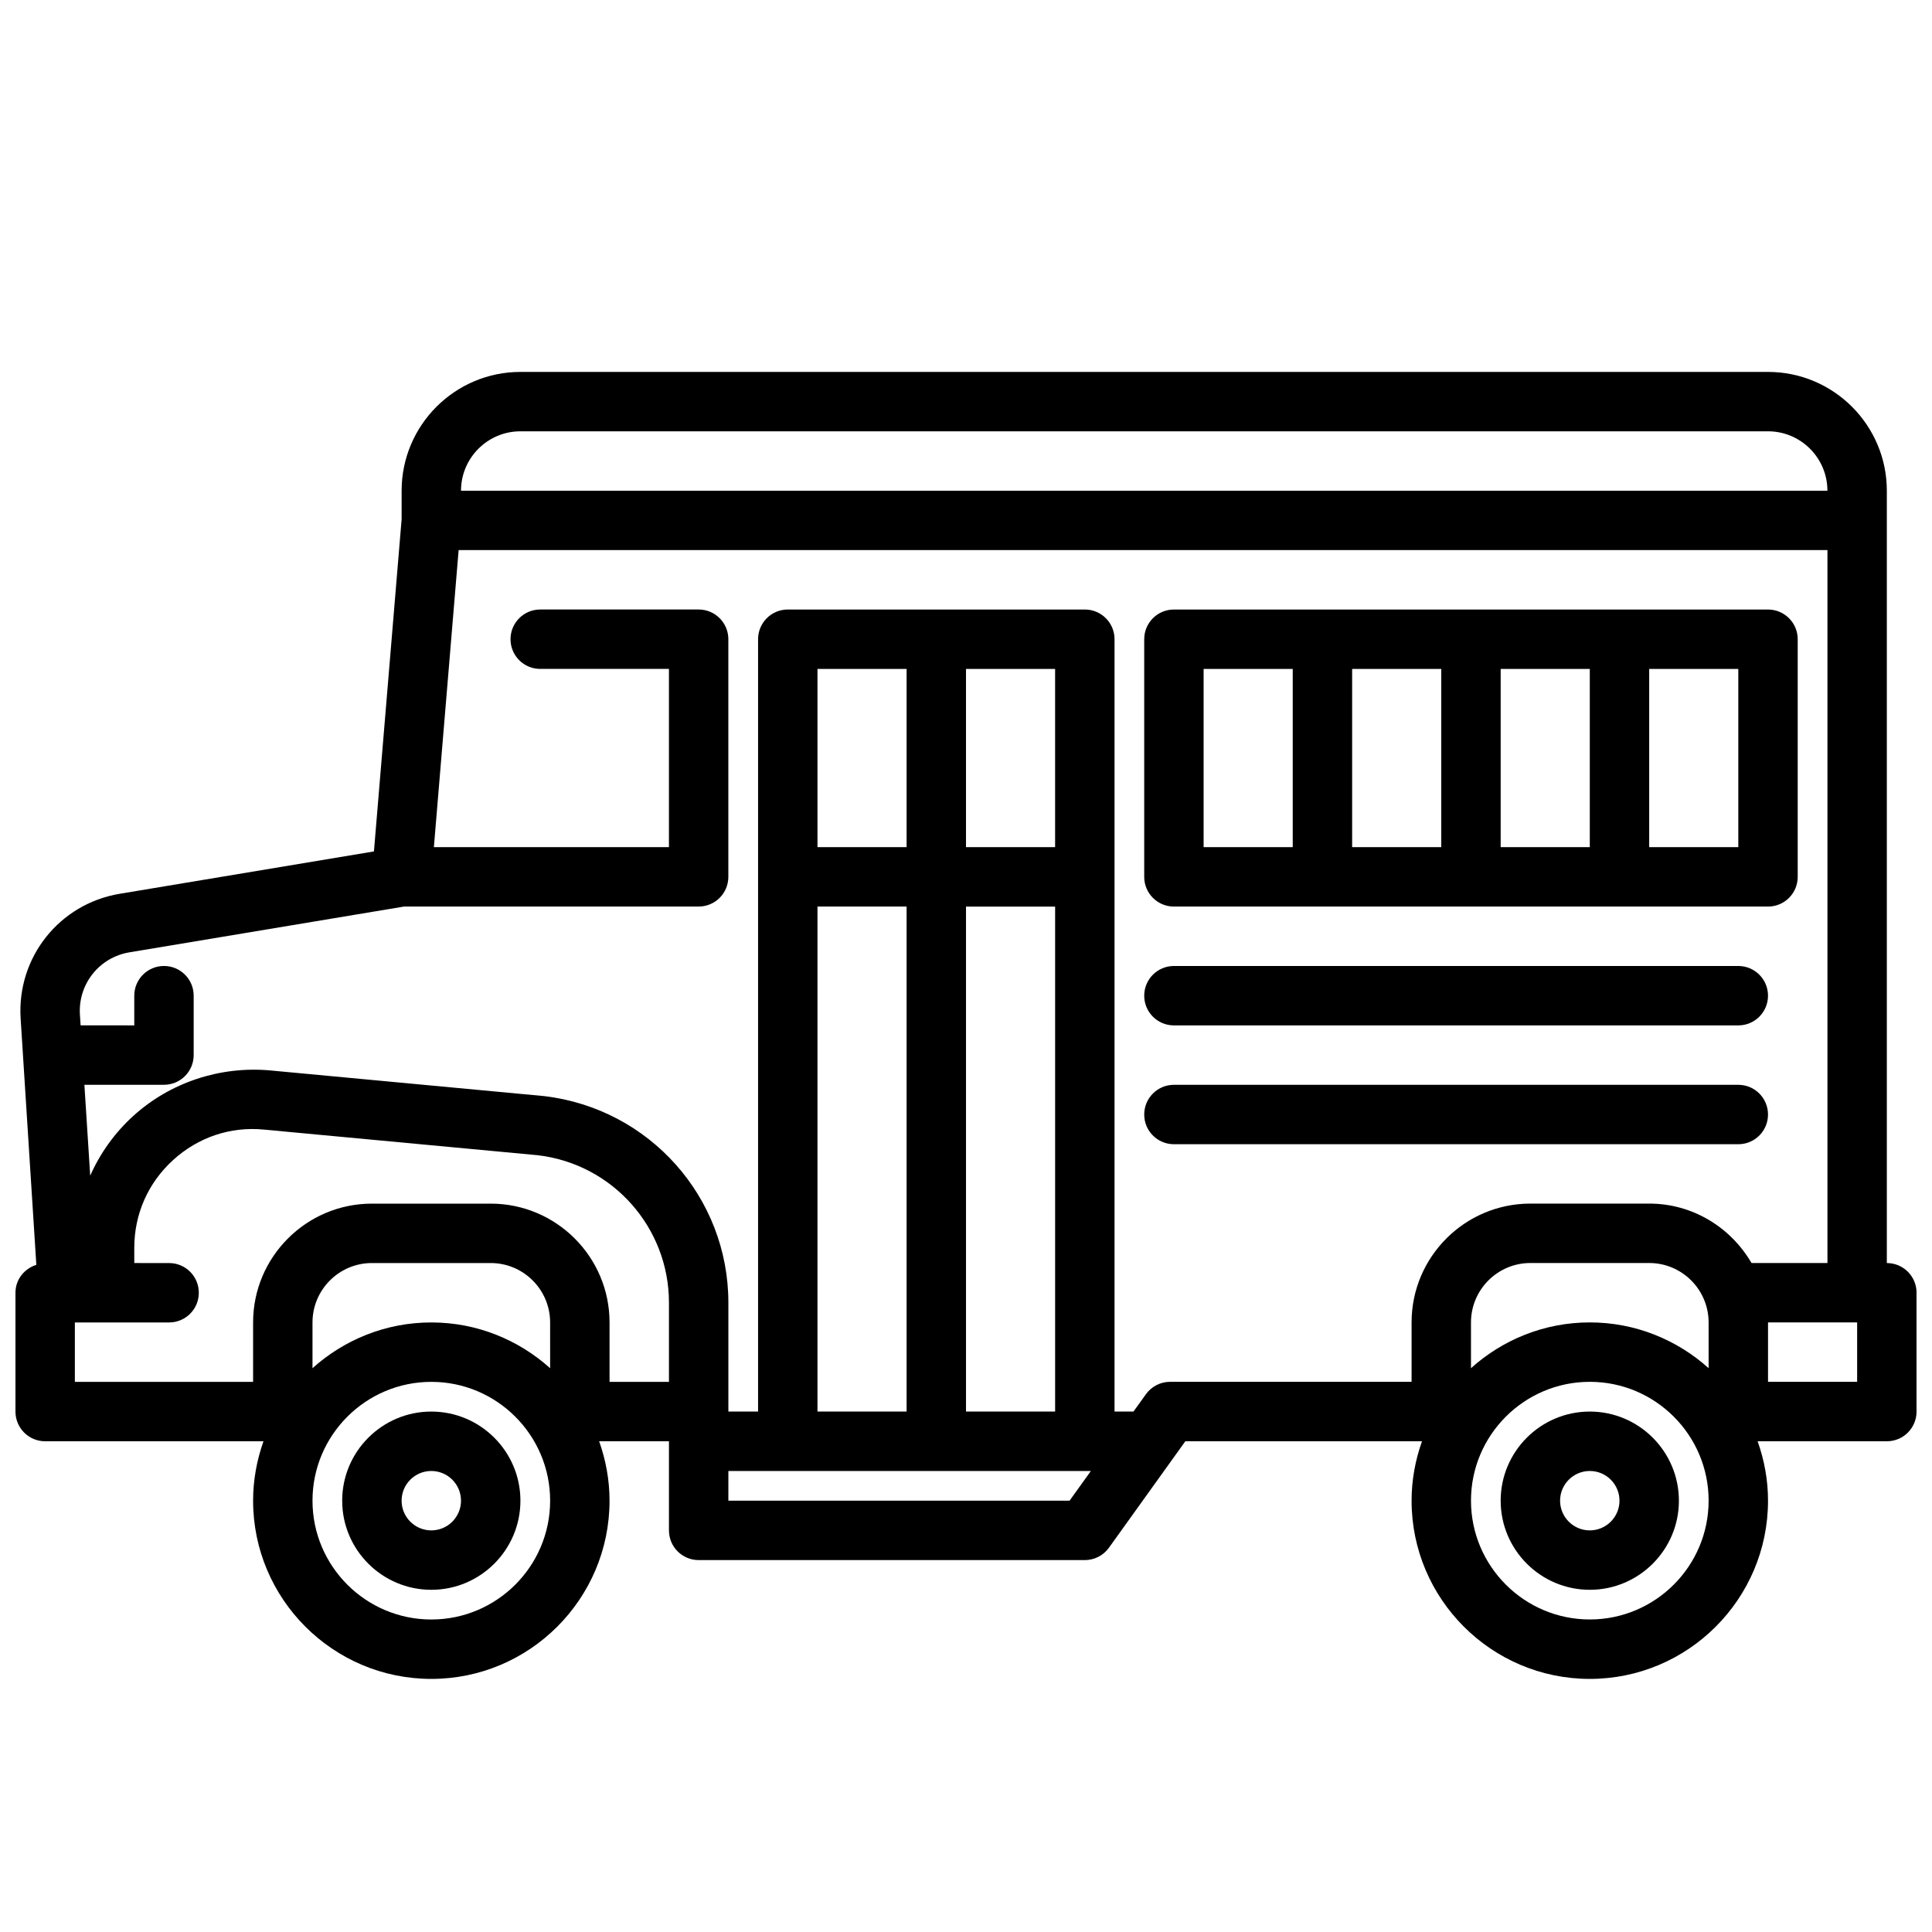 <?xml version="1.0" encoding="UTF-8"?>
<!-- Uploaded to: SVG Repo, www.svgrepo.com, Generator: SVG Repo Mixer Tools -->
<svg width="800px" height="800px" version="1.1" viewBox="144 144 512 512" xmlns="http://www.w3.org/2000/svg">
 <defs>
  <clipPath id="a">
   <path d="m148.09 242h503.81v347h-503.81z"/>
  </clipPath>
 </defs>
 <path d="m455.1 384.25h157.44c4.348 0 7.871-3.519 7.871-7.871v-62.977c0-4.352-3.523-7.871-7.871-7.871h-157.44c-4.348 0-7.871 3.519-7.871 7.871v62.977c0 4.352 3.523 7.871 7.871 7.871zm70.848-15.742h-23.617v-47.23h23.617zm15.746-47.234h23.617v47.23h-23.617zm62.977 47.234h-23.617v-47.23h23.617zm-141.7-47.234h23.617v47.23h-23.617z"/>
 <path d="m455.1 415.74h149.57c4.348 0 7.871-3.519 7.871-7.871 0-4.352-3.523-7.871-7.871-7.871h-149.57c-4.348 0-7.871 3.519-7.871 7.871 0 4.352 3.523 7.871 7.871 7.871z"/>
 <path d="m604.67 447.23c4.348 0 7.871-3.519 7.871-7.871s-3.523-7.871-7.871-7.871h-149.57c-4.348 0-7.871 3.519-7.871 7.871s3.523 7.871 7.871 7.871z"/>
 <path d="m258.3 518.08c-13.023 0-23.617 10.594-23.617 23.617 0 13.023 10.594 23.617 23.617 23.617 13.023 0 23.617-10.594 23.617-23.617 0-13.023-10.594-23.617-23.617-23.617zm0 31.488c-4.34 0-7.871-3.527-7.871-7.871s3.531-7.871 7.871-7.871c4.34 0 7.871 3.527 7.871 7.871 0.004 4.344-3.531 7.871-7.871 7.871z"/>
 <path d="m565.31 518.08c-13.023 0-23.617 10.594-23.617 23.617 0 13.023 10.594 23.617 23.617 23.617s23.617-10.594 23.617-23.617c-0.004-13.023-10.598-23.617-23.617-23.617zm0 31.488c-4.34 0-7.871-3.527-7.871-7.871s3.531-7.871 7.871-7.871 7.871 3.527 7.871 7.871-3.531 7.871-7.871 7.871z"/>
 <g clip-path="url(#a)">
  <path d="m644.03 478.72v-204.67c0-17.367-14.125-31.488-31.488-31.488h-330.62c-17.363 0-31.488 14.121-31.488 31.488v7.543l-7.336 88.039-67.383 11.23c-15.992 2.668-27.277 16.875-26.246 33.055l4.16 65.277c-3.184 1.008-5.531 3.879-5.531 7.398v31.488c0 4.352 3.523 7.871 7.871 7.871h57.859c-1.75 4.934-2.754 10.219-2.754 15.746 0 26.047 21.188 47.23 47.23 47.23 26.047 0 47.23-21.188 47.23-47.23 0-5.527-1.004-10.812-2.754-15.742l18.5-0.004v23.617c0 4.352 3.523 7.871 7.871 7.871h102.34c2.535 0 4.918-1.223 6.394-3.281l20.238-28.207h62.719c-1.754 4.934-2.758 10.219-2.758 15.746 0 26.047 21.188 47.23 47.23 47.23 26.047 0 47.23-21.188 47.23-47.23 0-5.527-1.004-10.812-2.754-15.742l34.246-0.004c4.348 0 7.871-3.519 7.871-7.871v-31.488c0-4.352-3.523-7.871-7.871-7.871zm-362.11-220.42h330.62c8.684 0 15.742 7.066 15.742 15.742l-362.11 0.004c0-8.68 7.059-15.746 15.742-15.746zm7.871 248.29c-8.367-7.512-19.383-12.129-31.488-12.129s-23.121 4.613-31.488 12.125v-12.125c0-8.68 7.062-15.742 15.742-15.742h31.488c8.684 0 15.742 7.066 15.742 15.742zm-31.488 66.594c-17.363 0-31.488-14.121-31.488-31.488 0-17.367 14.125-31.488 31.488-31.488s31.488 14.121 31.488 31.488c0 17.367-14.125 31.488-31.488 31.488zm47.234-62.977v-15.742c0-17.367-14.125-31.488-31.488-31.488h-31.488c-17.363 0-31.488 14.121-31.488 31.488v15.742h-47.234v-15.742h24.977c4.348 0 7.871-3.519 7.871-7.871s-3.523-7.871-7.871-7.871l-9.23-0.004v-4.012c0-8.973 3.652-17.234 10.285-23.277 6.633-6.043 15.215-8.957 24.141-8.07l72.512 6.789c19.812 2.324 34.758 19.129 34.758 39.086v20.973zm121.91 31.488h-90.422v-7.871h96.07zm-3.832-220.42v47.23h-23.617v-47.23zm-23.613 196.8v-133.82h23.617v133.82zm-15.746-149.57h-23.617v-47.23h23.617zm-23.617 15.742h23.617v133.82h-23.617zm93.441 125.95c-2.535 0-4.918 1.223-6.394 3.281l-3.297 4.59h-5.027v-204.67c0-4.352-3.523-7.871-7.871-7.871h-78.723c-4.348 0-7.871 3.519-7.871 7.871v204.67h-7.871v-28.844c0-27.938-20.922-51.461-48.852-54.75l-72.695-6.812c-13.195-1.152-26.398 3.184-36.207 12.117-4.891 4.449-8.738 9.852-11.367 15.789l-1.539-24.09h21.09c4.348 0 7.871-3.519 7.871-7.871v-15.742c0-4.352-3.523-7.871-7.871-7.871s-7.871 3.519-7.871 7.871v7.871l-14.223-0.004-0.18-2.828c-0.52-8.086 5.125-15.199 13.121-16.527l72.777-12.133h78.07c4.348 0 7.871-3.519 7.871-7.871v-62.977c0-4.352-3.523-7.871-7.871-7.871h-41.984c-4.348 0-7.871 3.519-7.871 7.871s3.523 7.871 7.871 7.871h34.113v47.23h-62.293l6.559-78.719h362.75v188.93h-20.125c-5.461-9.367-15.508-15.742-27.109-15.742h-31.488c-17.363 0-31.488 14.121-31.488 31.488v15.742zm79.746-3.617v-12.129c0-8.68 7.062-15.742 15.742-15.742h31.488c8.684 0 15.742 7.066 15.742 15.742v12.125c-8.363-7.508-19.383-12.125-31.484-12.125-12.105 0-23.125 4.617-31.488 12.129zm31.488 66.594c-17.363 0-31.488-14.121-31.488-31.488 0-17.367 14.125-31.488 31.488-31.488s31.488 14.121 31.488 31.488c0 17.367-14.129 31.488-31.488 31.488zm70.848-62.977h-23.617v-15.742h23.617z"/>
 </g>
</svg>